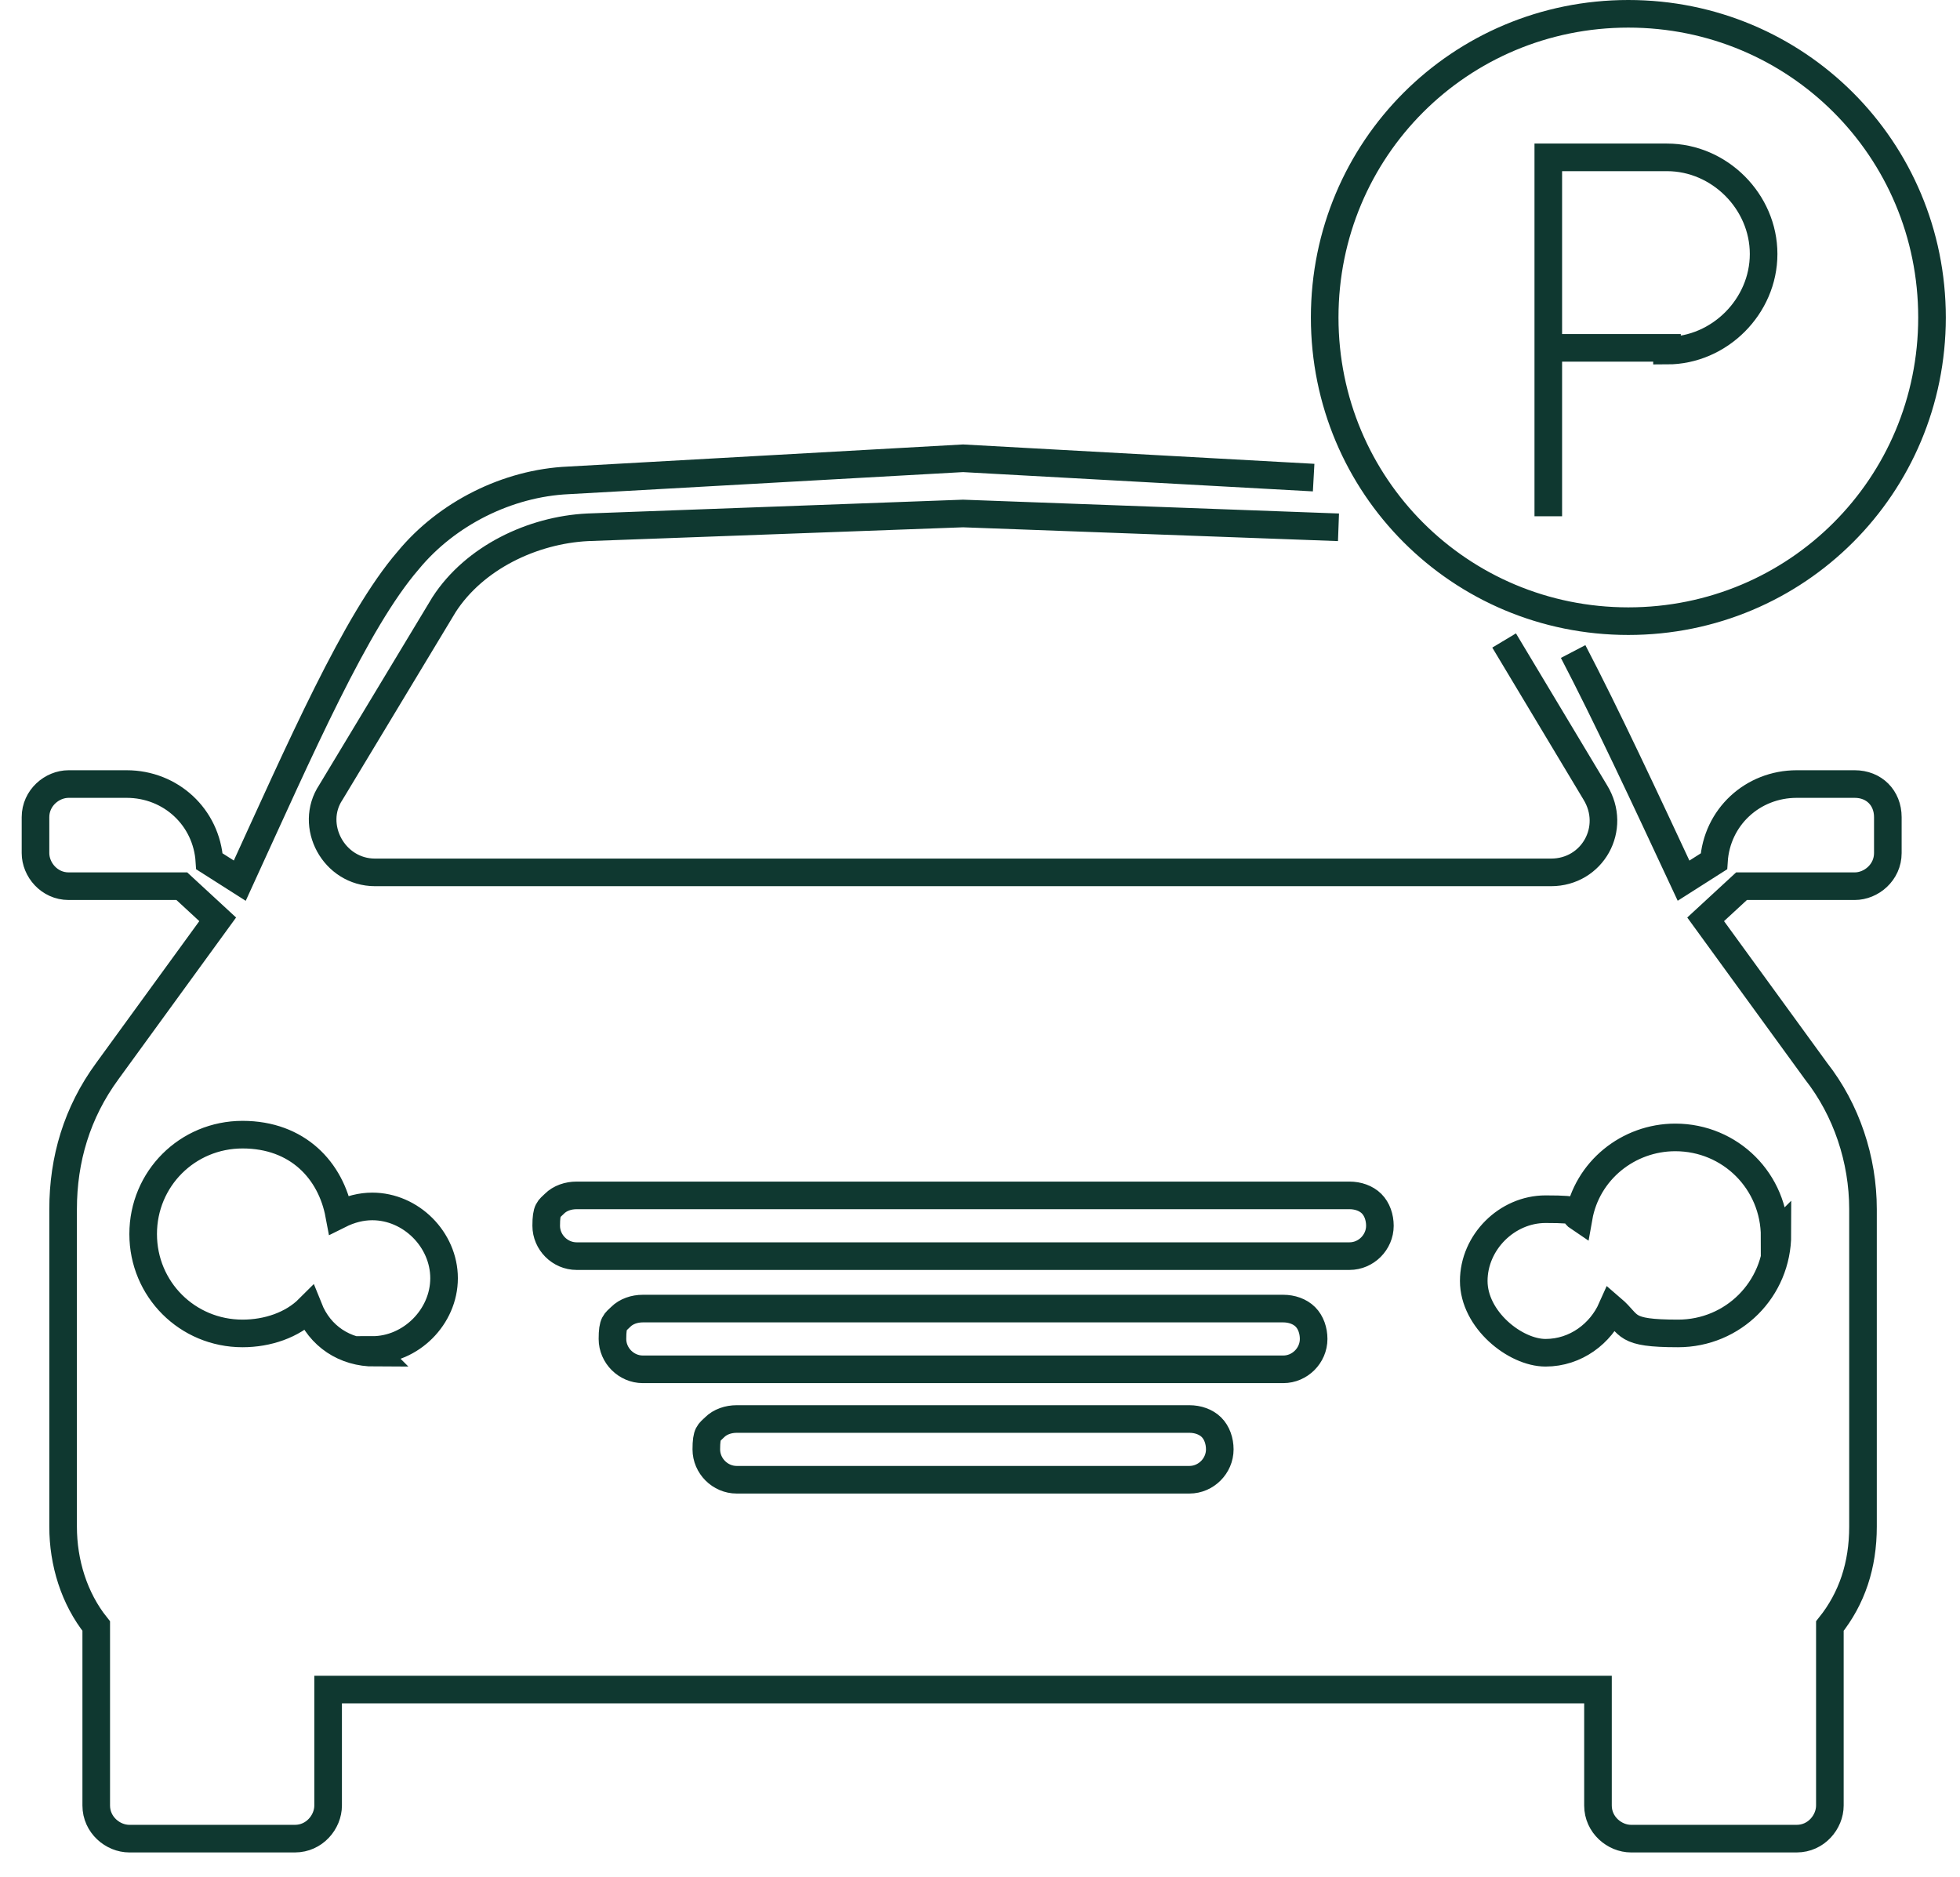<svg width="71" height="68" viewBox="0 0 71 68" fill="none" xmlns="http://www.w3.org/2000/svg">
<path d="M56.086 5.7V12.6H60.386V12.7C62.286 12.7 63.886 11.1 63.886 9.2C63.886 7.3 62.286 5.7 60.386 5.7H56.086ZM56.086 5.7V18.7M54.486 23.2L57.786 28.7C58.586 30 57.686 31.6 56.186 31.6H13.586C12.086 31.6 11.186 29.9 11.986 28.7L16.086 21.9C17.186 20.2 19.286 19.2 21.286 19.1L34.886 18.6L48.486 19.1M47.586 17.3L34.886 16.6L20.586 17.4C18.386 17.5 16.186 18.6 14.786 20.3C12.886 22.5 10.886 27.1 8.686 31.9L7.586 31.2C7.486 29.6 6.186 28.4 4.586 28.4H2.486C1.886 28.4 1.286 28.9 1.286 29.6V30.9C1.286 31.5 1.786 32.1 2.486 32.1H6.586L7.886 33.3L3.886 38.8C2.786 40.3 2.286 42 2.286 43.8V55.3C2.286 56.6 2.686 57.9 3.486 58.9V65.4C3.486 66.1 4.086 66.6 4.686 66.6H10.686C11.386 66.6 11.886 66 11.886 65.4V61.2H57.886V65.4C57.886 66.1 58.486 66.6 59.086 66.6H65.086C65.786 66.6 66.286 66 66.286 65.4V58.9C67.086 57.9 67.486 56.7 67.486 55.3V43.8C67.486 42 66.886 40.2 65.786 38.8L61.786 33.3L63.086 32.1H67.186C67.786 32.1 68.386 31.6 68.386 30.9V29.6C68.386 28.9 67.886 28.4 67.186 28.4H65.086C63.486 28.4 62.186 29.6 62.086 31.2L60.986 31.9C59.586 28.9 58.186 25.9 56.986 23.6M58.986 0.5C52.886 0.5 47.986 5.4 47.986 11.5C47.986 17.6 52.886 22.5 58.986 22.5C65.086 22.5 69.986 17.6 69.986 11.5C69.986 5.4 65.086 0.5 58.986 0.5ZM64.386 44.7C64.386 46.7 62.786 48.3 60.786 48.3C58.786 48.3 59.086 48 58.386 47.4C57.986 48.3 57.086 49 55.986 49C54.886 49 53.386 47.8 53.386 46.4C53.386 45 54.586 43.8 55.986 43.8C57.386 43.8 56.886 43.9 57.186 44.1C57.486 42.4 58.986 41.2 60.686 41.2C62.686 41.2 64.286 42.8 64.286 44.8L64.386 44.7ZM48.886 45.5H20.886C20.286 45.5 19.786 45 19.786 44.4C19.786 43.8 19.886 43.8 20.086 43.6C20.286 43.4 20.586 43.3 20.886 43.3H48.886C49.186 43.3 49.486 43.4 49.686 43.6C49.886 43.8 49.986 44.1 49.986 44.4C49.986 45 49.486 45.5 48.886 45.5ZM46.486 49.6H23.286C22.686 49.6 22.186 49.1 22.186 48.5C22.186 47.9 22.286 47.9 22.486 47.7C22.686 47.5 22.986 47.4 23.286 47.4H46.486C46.786 47.4 47.086 47.5 47.286 47.7C47.486 47.9 47.586 48.2 47.586 48.5C47.586 49.1 47.086 49.6 46.486 49.6ZM43.086 53.6H26.686C26.086 53.6 25.586 53.1 25.586 52.5C25.586 51.9 25.686 51.9 25.886 51.7C26.086 51.5 26.386 51.4 26.686 51.4H43.086C43.386 51.4 43.686 51.5 43.886 51.7C44.086 51.9 44.186 52.2 44.186 52.5C44.186 53.1 43.686 53.6 43.086 53.6ZM13.586 49C12.486 49 11.586 48.4 11.186 47.4C10.586 48 9.686 48.3 8.786 48.3C6.786 48.3 5.186 46.7 5.186 44.7C5.186 42.7 6.786 41.1 8.786 41.1C10.786 41.1 11.986 42.4 12.286 44C12.686 43.8 13.086 43.7 13.486 43.7C14.886 43.7 16.086 44.9 16.086 46.3C16.086 47.7 14.886 48.9 13.486 48.9L13.586 49Z" stroke="#0F3830" stroke-miterlimit="10"/>
</svg>
